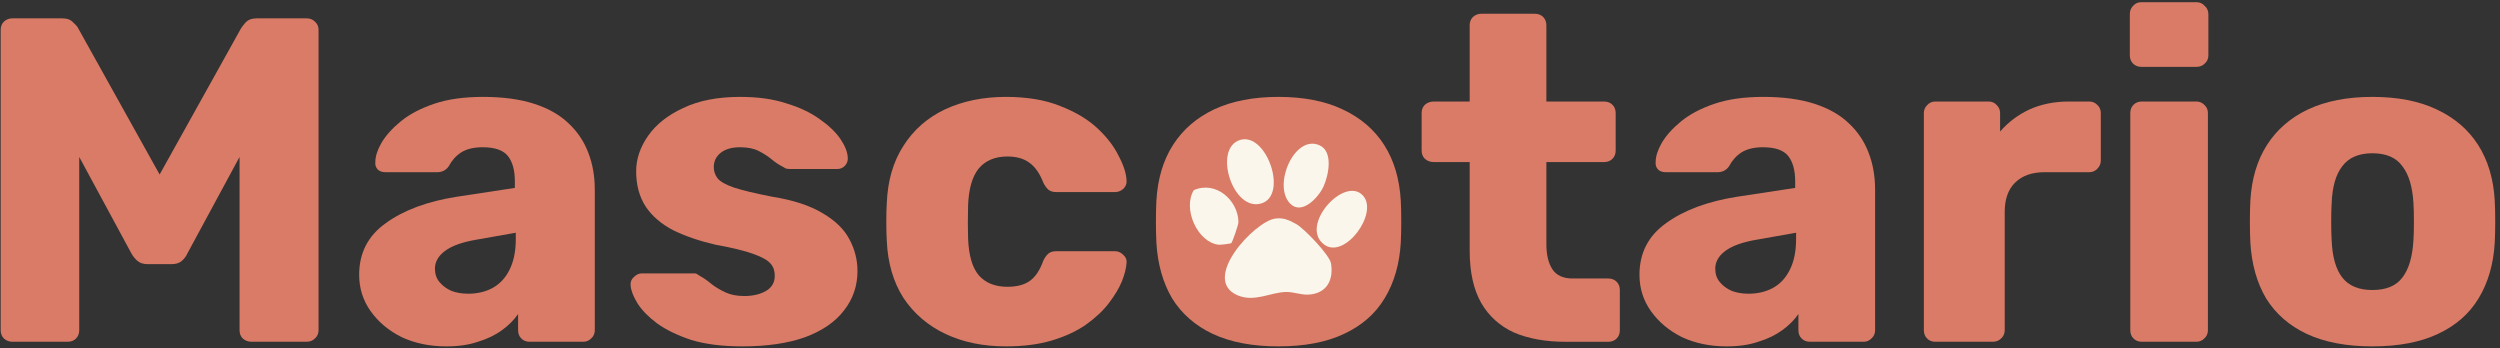 <svg width="395" height="55" viewBox="0 0 395 55" fill="none" xmlns="http://www.w3.org/2000/svg">
<rect x="0" y="0" width="395" height="55" fill="#333333" stroke="none"/>
<g clip-path="url(#clip0_1901_10)">
<path d="M374.827 54.729C370.739 54.729 367.284 54.072 364.461 52.758C361.687 51.444 359.546 49.57 358.037 47.137C356.577 44.655 355.75 41.71 355.555 38.304C355.507 37.33 355.482 36.235 355.482 35.019C355.482 33.753 355.507 32.658 355.555 31.734C355.75 28.278 356.626 25.334 358.183 22.901C359.741 20.467 361.906 18.594 364.68 17.28C367.503 15.966 370.885 15.309 374.827 15.309C378.818 15.309 382.2 15.966 384.974 17.28C387.797 18.594 389.987 20.467 391.544 22.901C393.102 25.334 393.978 28.278 394.172 31.734C394.221 32.658 394.245 33.753 394.245 35.019C394.245 36.235 394.221 37.33 394.172 38.304C393.978 41.71 393.126 44.655 391.617 47.137C390.157 49.57 388.016 51.444 385.193 52.758C382.419 54.072 378.964 54.729 374.827 54.729ZM374.827 45.823C377.017 45.823 378.599 45.166 379.572 43.852C380.594 42.538 381.178 40.567 381.324 37.939C381.373 37.209 381.397 36.235 381.397 35.019C381.397 33.802 381.373 32.829 381.324 32.099C381.178 29.519 380.594 27.573 379.572 26.259C378.599 24.896 377.017 24.215 374.827 24.215C372.686 24.215 371.104 24.896 370.082 26.259C369.06 27.573 368.501 29.519 368.403 32.099C368.355 32.829 368.33 33.802 368.33 35.019C368.33 36.235 368.355 37.209 368.403 37.939C368.501 40.567 369.06 42.538 370.082 43.852C371.104 45.166 372.686 45.823 374.827 45.823Z" fill="#D97B66"/>
<path d="M338.411 53.999C337.876 53.999 337.438 53.828 337.097 53.488C336.757 53.147 336.586 52.709 336.586 52.174V17.864C336.586 17.328 336.757 16.89 337.097 16.55C337.438 16.209 337.876 16.039 338.411 16.039H347.025C347.512 16.039 347.926 16.209 348.266 16.55C348.656 16.89 348.85 17.328 348.85 17.864V52.174C348.85 52.709 348.656 53.147 348.266 53.488C347.926 53.828 347.512 53.999 347.025 53.999H338.411ZM338.338 10.564C337.803 10.564 337.365 10.393 337.024 10.053C336.684 9.712 336.513 9.274 336.513 8.739V2.242C336.513 1.706 336.684 1.268 337.024 0.928C337.365 0.538 337.803 0.344 338.338 0.344H347.025C347.561 0.344 347.999 0.538 348.339 0.928C348.729 1.268 348.923 1.706 348.923 2.242V8.739C348.923 9.274 348.729 9.712 348.339 10.053C347.999 10.393 347.561 10.564 347.025 10.564H338.338Z" fill="#D97B66"/>
<path d="M305.795 53.999C305.26 53.999 304.822 53.829 304.481 53.488C304.141 53.147 303.97 52.709 303.97 52.174V17.864C303.97 17.377 304.141 16.964 304.481 16.623C304.822 16.234 305.26 16.039 305.795 16.039H314.19C314.726 16.039 315.164 16.234 315.504 16.623C315.845 16.964 316.015 17.377 316.015 17.864V20.784C317.329 19.275 318.887 18.107 320.687 17.28C322.537 16.453 324.605 16.039 326.892 16.039H330.104C330.591 16.039 331.005 16.209 331.345 16.55C331.735 16.891 331.929 17.329 331.929 17.864V25.383C331.929 25.87 331.735 26.308 331.345 26.697C331.005 27.038 330.591 27.208 330.104 27.208H323.023C321.028 27.208 319.471 27.768 318.351 28.887C317.281 29.958 316.745 31.491 316.745 33.486V52.174C316.745 52.709 316.551 53.147 316.161 53.488C315.821 53.829 315.383 53.999 314.847 53.999H305.795Z" fill="#D97B66"/>
<path d="M272.833 54.729C270.205 54.729 267.845 54.242 265.752 53.269C263.708 52.247 262.078 50.884 260.861 49.181C259.644 47.477 259.036 45.555 259.036 43.414C259.036 39.958 260.447 37.233 263.27 35.238C266.093 33.194 269.84 31.807 274.512 31.077L283.637 29.69V28.668C283.637 26.916 283.272 25.577 282.542 24.653C281.812 23.728 280.474 23.266 278.527 23.266C277.164 23.266 276.045 23.533 275.169 24.069C274.342 24.604 273.685 25.334 273.198 26.259C272.76 26.891 272.152 27.208 271.373 27.208H263.197C262.662 27.208 262.248 27.062 261.956 26.77C261.664 26.429 261.542 26.04 261.591 25.602C261.591 24.726 261.907 23.728 262.54 22.609C263.221 21.441 264.243 20.297 265.606 19.178C266.969 18.058 268.721 17.134 270.862 16.404C273.003 15.674 275.583 15.309 278.6 15.309C281.763 15.309 284.464 15.674 286.703 16.404C288.942 17.134 290.742 18.156 292.105 19.47C293.516 20.784 294.563 22.341 295.244 24.142C295.925 25.894 296.266 27.84 296.266 29.982V52.174C296.266 52.709 296.071 53.147 295.682 53.488C295.341 53.828 294.928 53.999 294.441 53.999H285.973C285.438 53.999 285 53.828 284.659 53.488C284.318 53.147 284.148 52.709 284.148 52.174V49.619C283.515 50.543 282.664 51.395 281.593 52.174C280.522 52.952 279.257 53.561 277.797 53.999C276.386 54.485 274.731 54.729 272.833 54.729ZM276.264 46.407C277.675 46.407 278.941 46.115 280.06 45.531C281.228 44.898 282.128 43.949 282.761 42.684C283.442 41.37 283.783 39.739 283.783 37.793V36.771L277.578 37.866C275.291 38.255 273.612 38.863 272.541 39.691C271.519 40.469 271.008 41.394 271.008 42.465C271.008 43.292 271.251 43.998 271.738 44.582C272.225 45.166 272.857 45.628 273.636 45.969C274.415 46.261 275.291 46.407 276.264 46.407Z" fill="#D97B66"/>
<path d="M247.32 54.002C244.206 54.002 241.505 53.515 239.217 52.542C236.979 51.52 235.251 49.963 234.034 47.87C232.818 45.729 232.209 42.979 232.209 39.621V25.605H226.515C225.98 25.605 225.518 25.434 225.128 25.094C224.788 24.753 224.617 24.315 224.617 23.78V17.867C224.617 17.331 224.788 16.893 225.128 16.553C225.518 16.212 225.98 16.042 226.515 16.042H232.209V3.997C232.209 3.462 232.38 3.024 232.72 2.683C233.11 2.342 233.548 2.172 234.034 2.172H242.502C243.038 2.172 243.476 2.342 243.816 2.683C244.157 3.024 244.327 3.462 244.327 3.997V16.042H253.452C253.988 16.042 254.426 16.212 254.766 16.553C255.107 16.893 255.277 17.331 255.277 17.867V23.78C255.277 24.315 255.107 24.753 254.766 25.094C254.426 25.434 253.988 25.605 253.452 25.605H244.327V38.599C244.327 40.254 244.644 41.568 245.276 42.541C245.909 43.514 246.98 44.001 248.488 44.001H254.109C254.645 44.001 255.083 44.171 255.423 44.512C255.764 44.853 255.934 45.291 255.934 45.826V52.177C255.934 52.712 255.764 53.15 255.423 53.491C255.083 53.832 254.645 54.002 254.109 54.002H247.32Z" fill="#D97B66"/>
<path d="M201.98 54.729C197.892 54.729 194.437 54.072 191.614 52.758C188.84 51.444 186.699 49.57 185.19 47.137C183.73 44.655 182.903 41.71 182.708 38.304C182.66 37.33 182.635 36.235 182.635 35.019C182.635 33.753 182.66 32.658 182.708 31.734C182.903 28.278 183.779 25.334 185.336 22.901C186.894 20.467 189.059 18.594 191.833 17.28C194.656 15.966 198.038 15.309 201.98 15.309C205.971 15.309 209.353 15.966 212.127 17.28C214.95 18.594 217.14 20.467 218.697 22.901C220.255 25.334 221.131 28.278 221.325 31.734C221.374 32.658 221.398 33.753 221.398 35.019C221.398 36.235 221.374 37.33 221.325 38.304C221.131 41.71 220.279 44.655 218.77 47.137C217.31 49.57 215.169 51.444 212.346 52.758C209.572 54.072 206.117 54.729 201.98 54.729ZM201.98 45.823C204.17 45.823 197.027 50.313 198 48.999C199.022 47.685 193.854 40.932 194 38.304C194.049 37.574 194 36.235 194 35.019C194 33.802 193.549 32.464 193.5 31.734C193.354 29.154 197.522 24.813 196.5 23.499C195.527 22.136 204.17 24.215 201.98 24.215C199.839 24.215 198.257 24.896 197.235 26.259C196.213 27.573 195.654 29.519 195.556 32.099C195.508 32.829 195.483 33.802 195.483 35.019C195.483 36.235 195.508 37.209 195.556 37.939C195.654 40.567 196.213 42.538 197.235 43.852C198.257 45.166 199.839 45.823 201.98 45.823Z" fill="#D97B66"/>
<path d="M158.944 54.729C155.343 54.729 152.155 54.072 149.381 52.758C146.607 51.444 144.393 49.546 142.738 47.064C141.132 44.533 140.256 41.516 140.11 38.012C140.061 37.233 140.037 36.26 140.037 35.092C140.037 33.875 140.061 32.877 140.11 32.099C140.256 28.546 141.132 25.529 142.738 23.047C144.344 20.516 146.534 18.594 149.308 17.28C152.131 15.966 155.343 15.309 158.944 15.309C162.302 15.309 165.173 15.795 167.558 16.769C169.943 17.693 171.889 18.861 173.398 20.273C174.907 21.684 176.026 23.144 176.756 24.653C177.535 26.113 177.948 27.402 177.997 28.522C178.046 29.008 177.875 29.446 177.486 29.836C177.097 30.176 176.659 30.347 176.172 30.347H166.901C166.366 30.347 165.952 30.225 165.66 29.982C165.368 29.738 165.1 29.373 164.857 28.887C164.273 27.378 163.519 26.307 162.594 25.675C161.718 25.042 160.574 24.726 159.163 24.726C157.216 24.726 155.708 25.358 154.637 26.624C153.615 27.889 153.055 29.836 152.958 32.464C152.909 34.41 152.909 36.138 152.958 37.647C153.055 40.323 153.615 42.27 154.637 43.487C155.708 44.703 157.216 45.312 159.163 45.312C160.672 45.312 161.864 44.995 162.74 44.363C163.616 43.73 164.322 42.659 164.857 41.151C165.1 40.664 165.368 40.299 165.66 40.056C165.952 39.812 166.366 39.691 166.901 39.691H176.172C176.659 39.691 177.097 39.885 177.486 40.275C177.875 40.615 178.046 41.029 177.997 41.516C177.948 42.343 177.705 43.316 177.267 44.436C176.829 45.506 176.148 46.65 175.223 47.867C174.298 49.083 173.082 50.227 171.573 51.298C170.113 52.32 168.337 53.147 166.244 53.78C164.151 54.412 161.718 54.729 158.944 54.729Z" fill="#D97B66"/>
<path d="M117.303 54.729C114.139 54.729 111.438 54.388 109.2 53.707C107.01 52.977 105.209 52.101 103.798 51.079C102.435 50.057 101.413 49.01 100.732 47.94C100.05 46.82 99.686 45.871 99.637 45.093C99.588 44.557 99.759 44.119 100.148 43.779C100.537 43.389 100.951 43.195 101.389 43.195H109.711C109.857 43.195 109.978 43.219 110.076 43.268C110.173 43.316 110.319 43.414 110.514 43.56C111.146 43.9 111.779 44.338 112.412 44.874C113.044 45.36 113.774 45.798 114.602 46.188C115.429 46.577 116.427 46.772 117.595 46.772C118.957 46.772 120.101 46.504 121.026 45.969C121.95 45.433 122.413 44.63 122.413 43.56C122.413 42.781 122.194 42.148 121.756 41.662C121.318 41.126 120.417 40.615 119.055 40.129C117.741 39.642 115.745 39.155 113.069 38.669C110.538 38.085 108.324 37.33 106.426 36.406C104.528 35.432 103.068 34.191 102.046 32.683C101.024 31.125 100.513 29.252 100.513 27.062C100.513 25.115 101.145 23.241 102.411 21.441C103.676 19.64 105.525 18.18 107.959 17.061C110.392 15.893 113.385 15.309 116.938 15.309C119.76 15.309 122.194 15.649 124.238 16.331C126.33 16.963 128.082 17.791 129.494 18.813C130.954 19.835 132.049 20.881 132.779 21.952C133.509 23.022 133.898 23.996 133.947 24.872C133.995 25.358 133.849 25.796 133.509 26.186C133.168 26.526 132.779 26.697 132.341 26.697H124.749C124.554 26.697 124.359 26.672 124.165 26.624C123.97 26.526 123.8 26.429 123.654 26.332C123.07 26.04 122.486 25.65 121.902 25.164C121.318 24.677 120.636 24.239 119.858 23.85C119.079 23.46 118.106 23.266 116.938 23.266C115.624 23.266 114.602 23.558 113.872 24.142C113.142 24.726 112.777 25.48 112.777 26.405C112.777 27.037 112.971 27.621 113.361 28.157C113.799 28.692 114.65 29.179 115.916 29.617C117.23 30.055 119.249 30.541 121.975 31.077C125.333 31.612 128.009 32.488 130.005 33.705C132 34.873 133.411 36.26 134.239 37.866C135.066 39.423 135.48 41.078 135.48 42.83C135.48 45.166 134.774 47.234 133.363 49.035C132 50.835 129.956 52.247 127.231 53.269C124.505 54.242 121.196 54.729 117.303 54.729Z" fill="#D97B66"/>
<path d="M70.544 54.729C67.916 54.729 65.556 54.242 63.463 53.269C61.419 52.247 59.789 50.884 58.572 49.181C57.355 47.477 56.747 45.555 56.747 43.414C56.747 39.958 58.158 37.233 60.981 35.238C63.804 33.194 67.551 31.807 72.223 31.077L81.348 29.69V28.668C81.348 26.916 80.983 25.577 80.253 24.653C79.523 23.728 78.185 23.266 76.238 23.266C74.875 23.266 73.756 23.533 72.88 24.069C72.053 24.604 71.396 25.334 70.909 26.259C70.471 26.891 69.863 27.208 69.084 27.208H60.908C60.373 27.208 59.959 27.062 59.667 26.77C59.375 26.429 59.253 26.04 59.302 25.602C59.302 24.726 59.618 23.728 60.251 22.609C60.932 21.441 61.954 20.297 63.317 19.178C64.68 18.058 66.432 17.134 68.573 16.404C70.714 15.674 73.294 15.309 76.311 15.309C79.474 15.309 82.175 15.674 84.414 16.404C86.653 17.134 88.453 18.156 89.816 19.47C91.227 20.784 92.274 22.341 92.955 24.142C93.636 25.894 93.977 27.84 93.977 29.982V52.174C93.977 52.709 93.782 53.147 93.393 53.488C93.052 53.828 92.639 53.999 92.152 53.999H83.684C83.149 53.999 82.711 53.828 82.37 53.488C82.029 53.147 81.859 52.709 81.859 52.174V49.619C81.226 50.543 80.375 51.395 79.304 52.174C78.233 52.952 76.968 53.561 75.508 53.999C74.097 54.485 72.442 54.729 70.544 54.729ZM73.975 46.407C75.386 46.407 76.652 46.115 77.771 45.531C78.939 44.898 79.839 43.949 80.472 42.684C81.153 41.37 81.494 39.739 81.494 37.793V36.771L75.289 37.866C73.002 38.255 71.323 38.863 70.252 39.691C69.23 40.469 68.719 41.394 68.719 42.465C68.719 43.292 68.962 43.998 69.449 44.582C69.936 45.166 70.568 45.628 71.347 45.969C72.126 46.261 73.002 46.407 73.975 46.407Z" fill="#D97B66"/>
<path d="M1.934 53.998C1.448 53.998 1.01 53.828 0.62 53.487C0.28 53.147 0.109 52.709 0.109 52.173V4.723C0.109 4.188 0.28 3.75 0.62 3.409C1.01 3.069 1.448 2.898 1.934 2.898H9.818C10.597 2.898 11.181 3.117 11.57 3.555C12.008 3.945 12.276 4.261 12.373 4.504L25.221 27.572L38.069 4.504C38.215 4.261 38.459 3.945 38.799 3.555C39.189 3.117 39.797 2.898 40.624 2.898H48.435C48.971 2.898 49.409 3.069 49.749 3.409C50.139 3.75 50.333 4.188 50.333 4.723V52.173C50.333 52.709 50.139 53.147 49.749 53.487C49.409 53.828 48.971 53.998 48.435 53.998H39.748C39.213 53.998 38.751 53.828 38.361 53.487C38.021 53.147 37.85 52.709 37.85 52.173V24.798L29.601 40.055C29.407 40.493 29.115 40.883 28.725 41.223C28.336 41.564 27.801 41.734 27.119 41.734H23.323C22.642 41.734 22.107 41.564 21.717 41.223C21.328 40.883 21.012 40.493 20.768 40.055L12.519 24.798V52.173C12.519 52.709 12.349 53.147 12.008 53.487C11.668 53.828 11.23 53.998 10.694 53.998H1.934Z" fill="#D97B66"/>
<path d="M201.463 34.536C202.753 34.346 203.722 34.792 204.814 35.406C206.083 36.119 210.084 40.3 210.3 41.616C210.698 44.05 209.792 46.133 207.19 46.509C205.717 46.721 204.573 46.111 203.199 46.133C200.721 46.173 198.137 47.843 195.433 46.612C189.768 44.032 198.221 35.015 201.463 34.536Z" fill="#FAF6EB"/>
<path d="M195.966 22.102C200.092 20.896 203.524 30.713 199.38 32.113C194.797 33.659 191.555 23.389 195.966 22.102Z" fill="#FAF6EB"/>
<path d="M203.842 32.17C201.028 29.297 204.522 21.162 208.491 22.96C210.687 23.954 209.924 27.667 209.13 29.436C208.337 31.205 205.68 34.048 203.842 32.17Z" fill="#FAF6EB"/>
<path d="M194.541 38.418C194.424 38.506 192.856 38.696 192.582 38.67C189.234 38.345 186.808 32.998 188.617 30.045C192.092 28.518 195.601 31.61 195.674 35.056C195.685 35.549 194.691 38.309 194.541 38.418Z" fill="#FAF6EB"/>
<path d="M215.347 30.898C217.873 33.658 212.478 41.018 209.237 38.654C205.191 35.708 212.413 27.686 215.347 30.898Z" fill="#FAF6EB"/>
</g>
<defs>
<clipPath id="clip0_1901_10">
<rect width="395" height="55" fill="white"/>
</clipPath>
</defs>
</svg>
